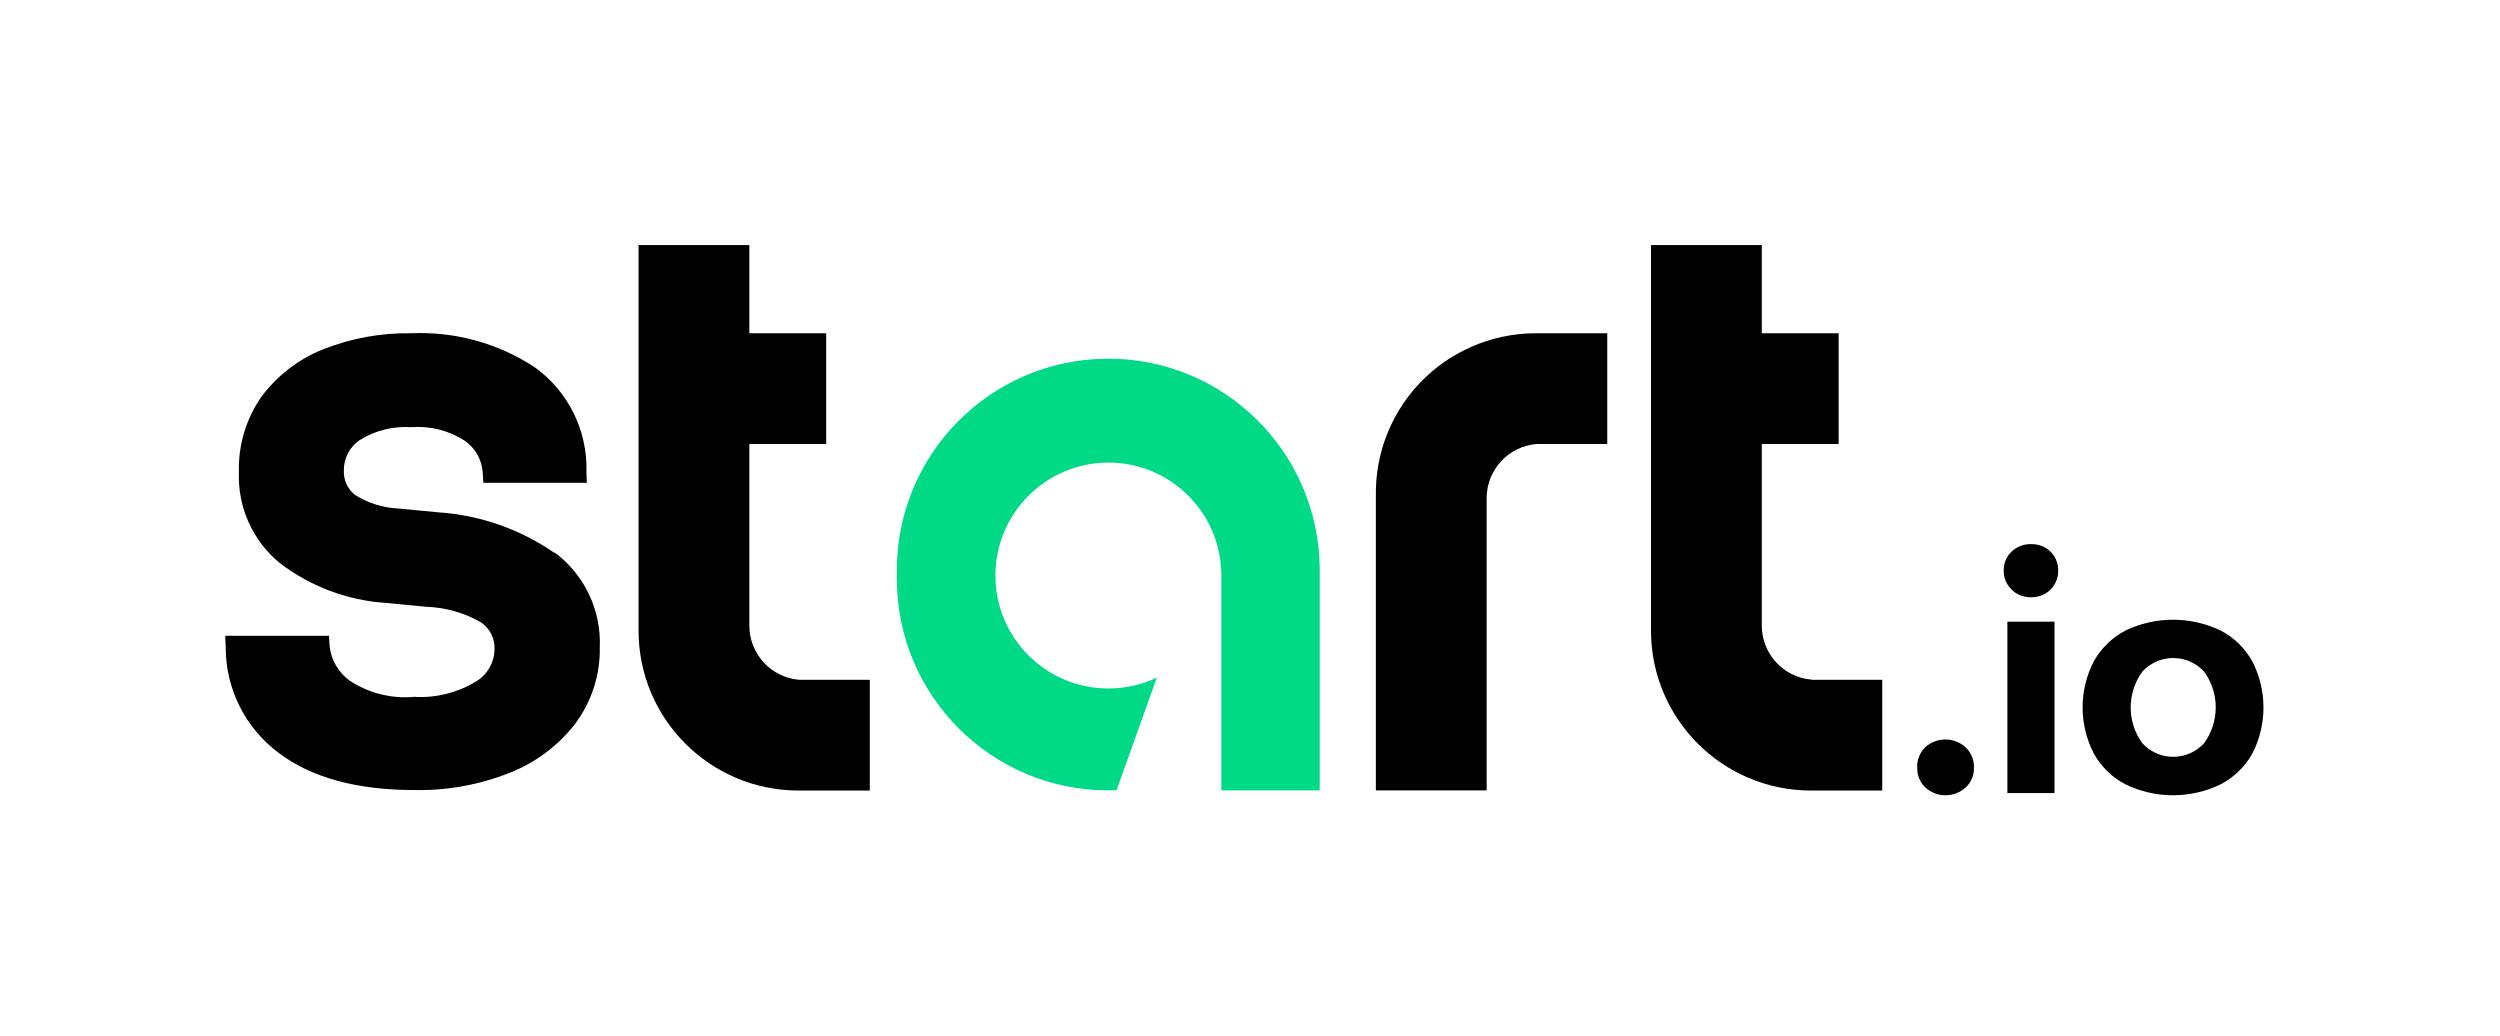 <svg width="111" height="46" viewBox="0 0 111 46" fill="none" xmlns="http://www.w3.org/2000/svg">
<g clip-path="url(#clip0_294_1523)">
<path d="M85.479 33.179C85.991 32.712 86.769 32.719 87.281 33.187C87.519 33.416 87.652 33.743 87.645 34.077C87.652 34.41 87.526 34.73 87.281 34.959C86.769 35.427 85.991 35.427 85.479 34.959C85.241 34.73 85.115 34.41 85.123 34.077C85.108 33.743 85.241 33.416 85.479 33.179Z" fill="black"/>
<path d="M91.042 24.493C91.265 24.715 91.391 25.012 91.383 25.331C91.391 25.65 91.265 25.954 91.042 26.177C90.812 26.406 90.501 26.525 90.182 26.518C89.855 26.525 89.544 26.406 89.314 26.177C89.084 25.954 88.958 25.65 88.965 25.331C88.958 25.012 89.084 24.708 89.314 24.493C89.544 24.27 89.855 24.151 90.182 24.159C90.501 24.151 90.812 24.27 91.042 24.493ZM89.128 27.601H91.22V35.212H89.128V27.601Z" fill="black"/>
<path d="M94.373 34.826C93.779 34.522 93.29 34.039 92.963 33.453C92.303 32.17 92.303 30.649 92.963 29.366C93.29 28.78 93.779 28.305 94.373 27.994C95.708 27.356 97.258 27.356 98.594 27.994C99.187 28.298 99.677 28.78 100.003 29.366C100.663 30.649 100.663 32.178 100.003 33.461C99.677 34.047 99.187 34.514 98.594 34.826C97.258 35.471 95.708 35.471 94.373 34.826ZM97.867 32.994C98.549 32.044 98.549 30.768 97.867 29.826C97.169 29.062 95.99 29.01 95.233 29.707C95.189 29.744 95.152 29.782 95.115 29.826C94.432 30.776 94.432 32.051 95.115 32.994C95.812 33.758 96.991 33.81 97.748 33.112C97.793 33.075 97.83 33.038 97.867 32.994Z" fill="black"/>
<path d="M65.302 15.413C62.735 16.548 61.088 19.092 61.088 21.896V35.093H66.007V22.119C66.007 20.865 66.963 19.827 68.21 19.715H71.362V14.797H68.187C67.193 14.797 66.214 15.005 65.309 15.406L65.302 15.413Z" fill="black"/>
<path d="M80.427 30.175C79.18 30.071 78.223 29.025 78.223 27.771V19.715H81.636V14.797H78.223V10.88H73.305V28.001C73.305 31.918 76.48 35.093 80.397 35.1H83.572V30.182H80.427V30.175Z" fill="black"/>
<path d="M33.271 27.771V19.715H36.683V14.797H33.271V10.88H28.352V28.001C28.352 31.918 31.527 35.093 35.444 35.1H38.619V30.182H35.474C34.228 30.071 33.271 29.032 33.271 27.779V27.771Z" fill="black"/>
<path d="M24.621 24.552C23.1 23.498 21.327 22.875 19.48 22.749L17.7 22.579C17.01 22.549 16.342 22.341 15.756 21.97C15.423 21.703 15.245 21.295 15.267 20.872C15.267 20.338 15.526 19.841 15.964 19.545C16.647 19.114 17.448 18.914 18.249 18.966C19.095 18.899 19.933 19.114 20.645 19.574C21.105 19.901 21.394 20.413 21.431 20.969L21.461 21.436H26.053L26.038 20.924C26.082 19.114 25.237 17.393 23.768 16.325C22.136 15.242 20.2 14.708 18.241 14.797C16.906 14.775 15.586 15.02 14.347 15.509C13.264 15.94 12.322 16.666 11.617 17.601C10.927 18.588 10.571 19.767 10.608 20.969C10.549 22.527 11.224 24.018 12.426 25.004C13.791 26.043 15.43 26.659 17.136 26.77L18.924 26.941C19.784 26.97 20.623 27.207 21.364 27.638C21.758 27.912 21.98 28.365 21.958 28.84C21.943 29.44 21.617 29.989 21.09 30.286C20.281 30.768 19.339 30.998 18.397 30.939C17.381 31.035 16.365 30.776 15.512 30.212C15.022 29.848 14.703 29.299 14.636 28.699L14.607 28.231H10L10.022 28.75C10.022 30.59 10.89 32.319 12.366 33.424C13.813 34.522 15.838 35.078 18.397 35.078C19.844 35.108 21.283 34.848 22.625 34.314C23.783 33.861 24.799 33.097 25.556 32.111C26.275 31.132 26.654 29.952 26.631 28.736C26.698 27.089 25.949 25.516 24.628 24.53L24.621 24.552Z" fill="black"/>
<path d="M54.227 35.093V25.665C54.227 25.628 54.227 25.583 54.227 25.546C54.227 22.779 51.971 20.531 49.205 20.539C46.438 20.546 44.19 22.794 44.197 25.561C44.197 28.328 46.452 30.575 49.219 30.568C49.961 30.568 50.696 30.405 51.363 30.086L49.575 35.086C49.449 35.086 49.323 35.093 49.205 35.093C44.019 35.093 39.821 30.887 39.821 25.709V25.398C39.776 20.212 43.938 15.977 49.123 15.925C54.308 15.88 58.544 20.042 58.596 25.227C58.596 25.279 58.596 25.338 58.596 25.39V35.093H54.234H54.227Z" fill="#00D986"/>
</g>
<defs>
<clipPath id="clip0_294_1523">
<rect width="90.5" height="24.428" fill="white" transform="translate(10 10.88)"/>
</clipPath>
</defs>
</svg>
